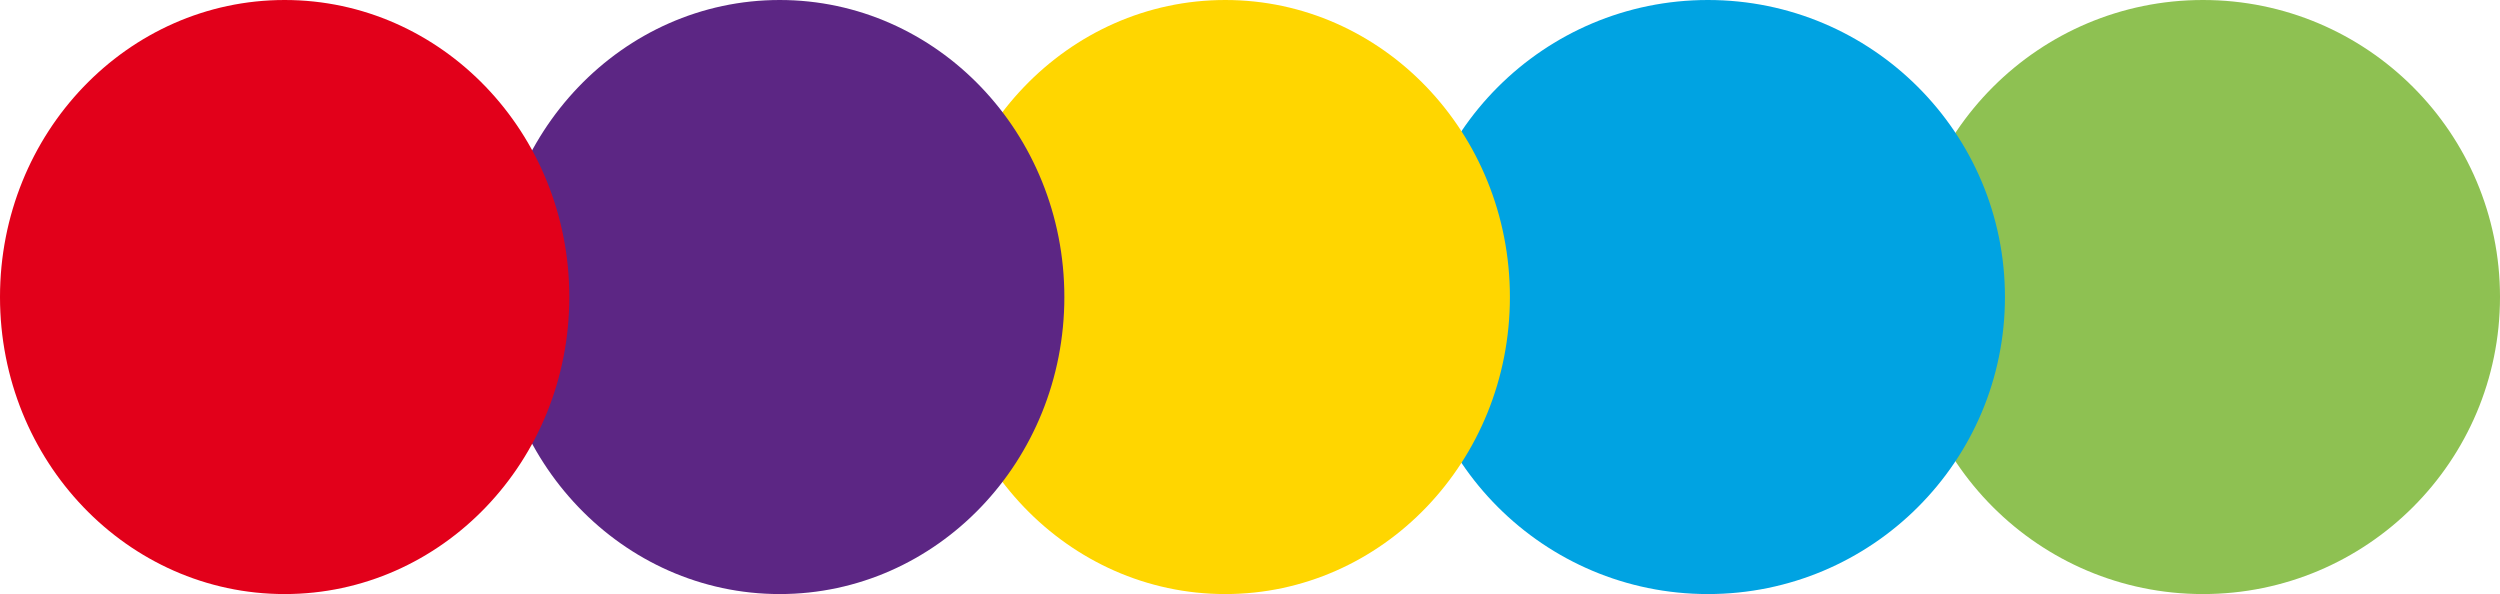 <svg width="101" height="24" viewBox="0 0 101 24" fill="none" xmlns="http://www.w3.org/2000/svg">
<circle cx="89" cy="12" r="12" fill="#8EC152"/>
<circle cx="69" cy="12" r="12" fill="#00A3E2"/>
<ellipse cx="49.5" cy="12" rx="11.5" ry="12" fill="#FFD600"/>
<ellipse cx="31.5" cy="12" rx="11.5" ry="12" fill="#5C2684"/>
<ellipse cx="11.5" cy="12" rx="11.5" ry="12" fill="#E2001A"/>
</svg>

